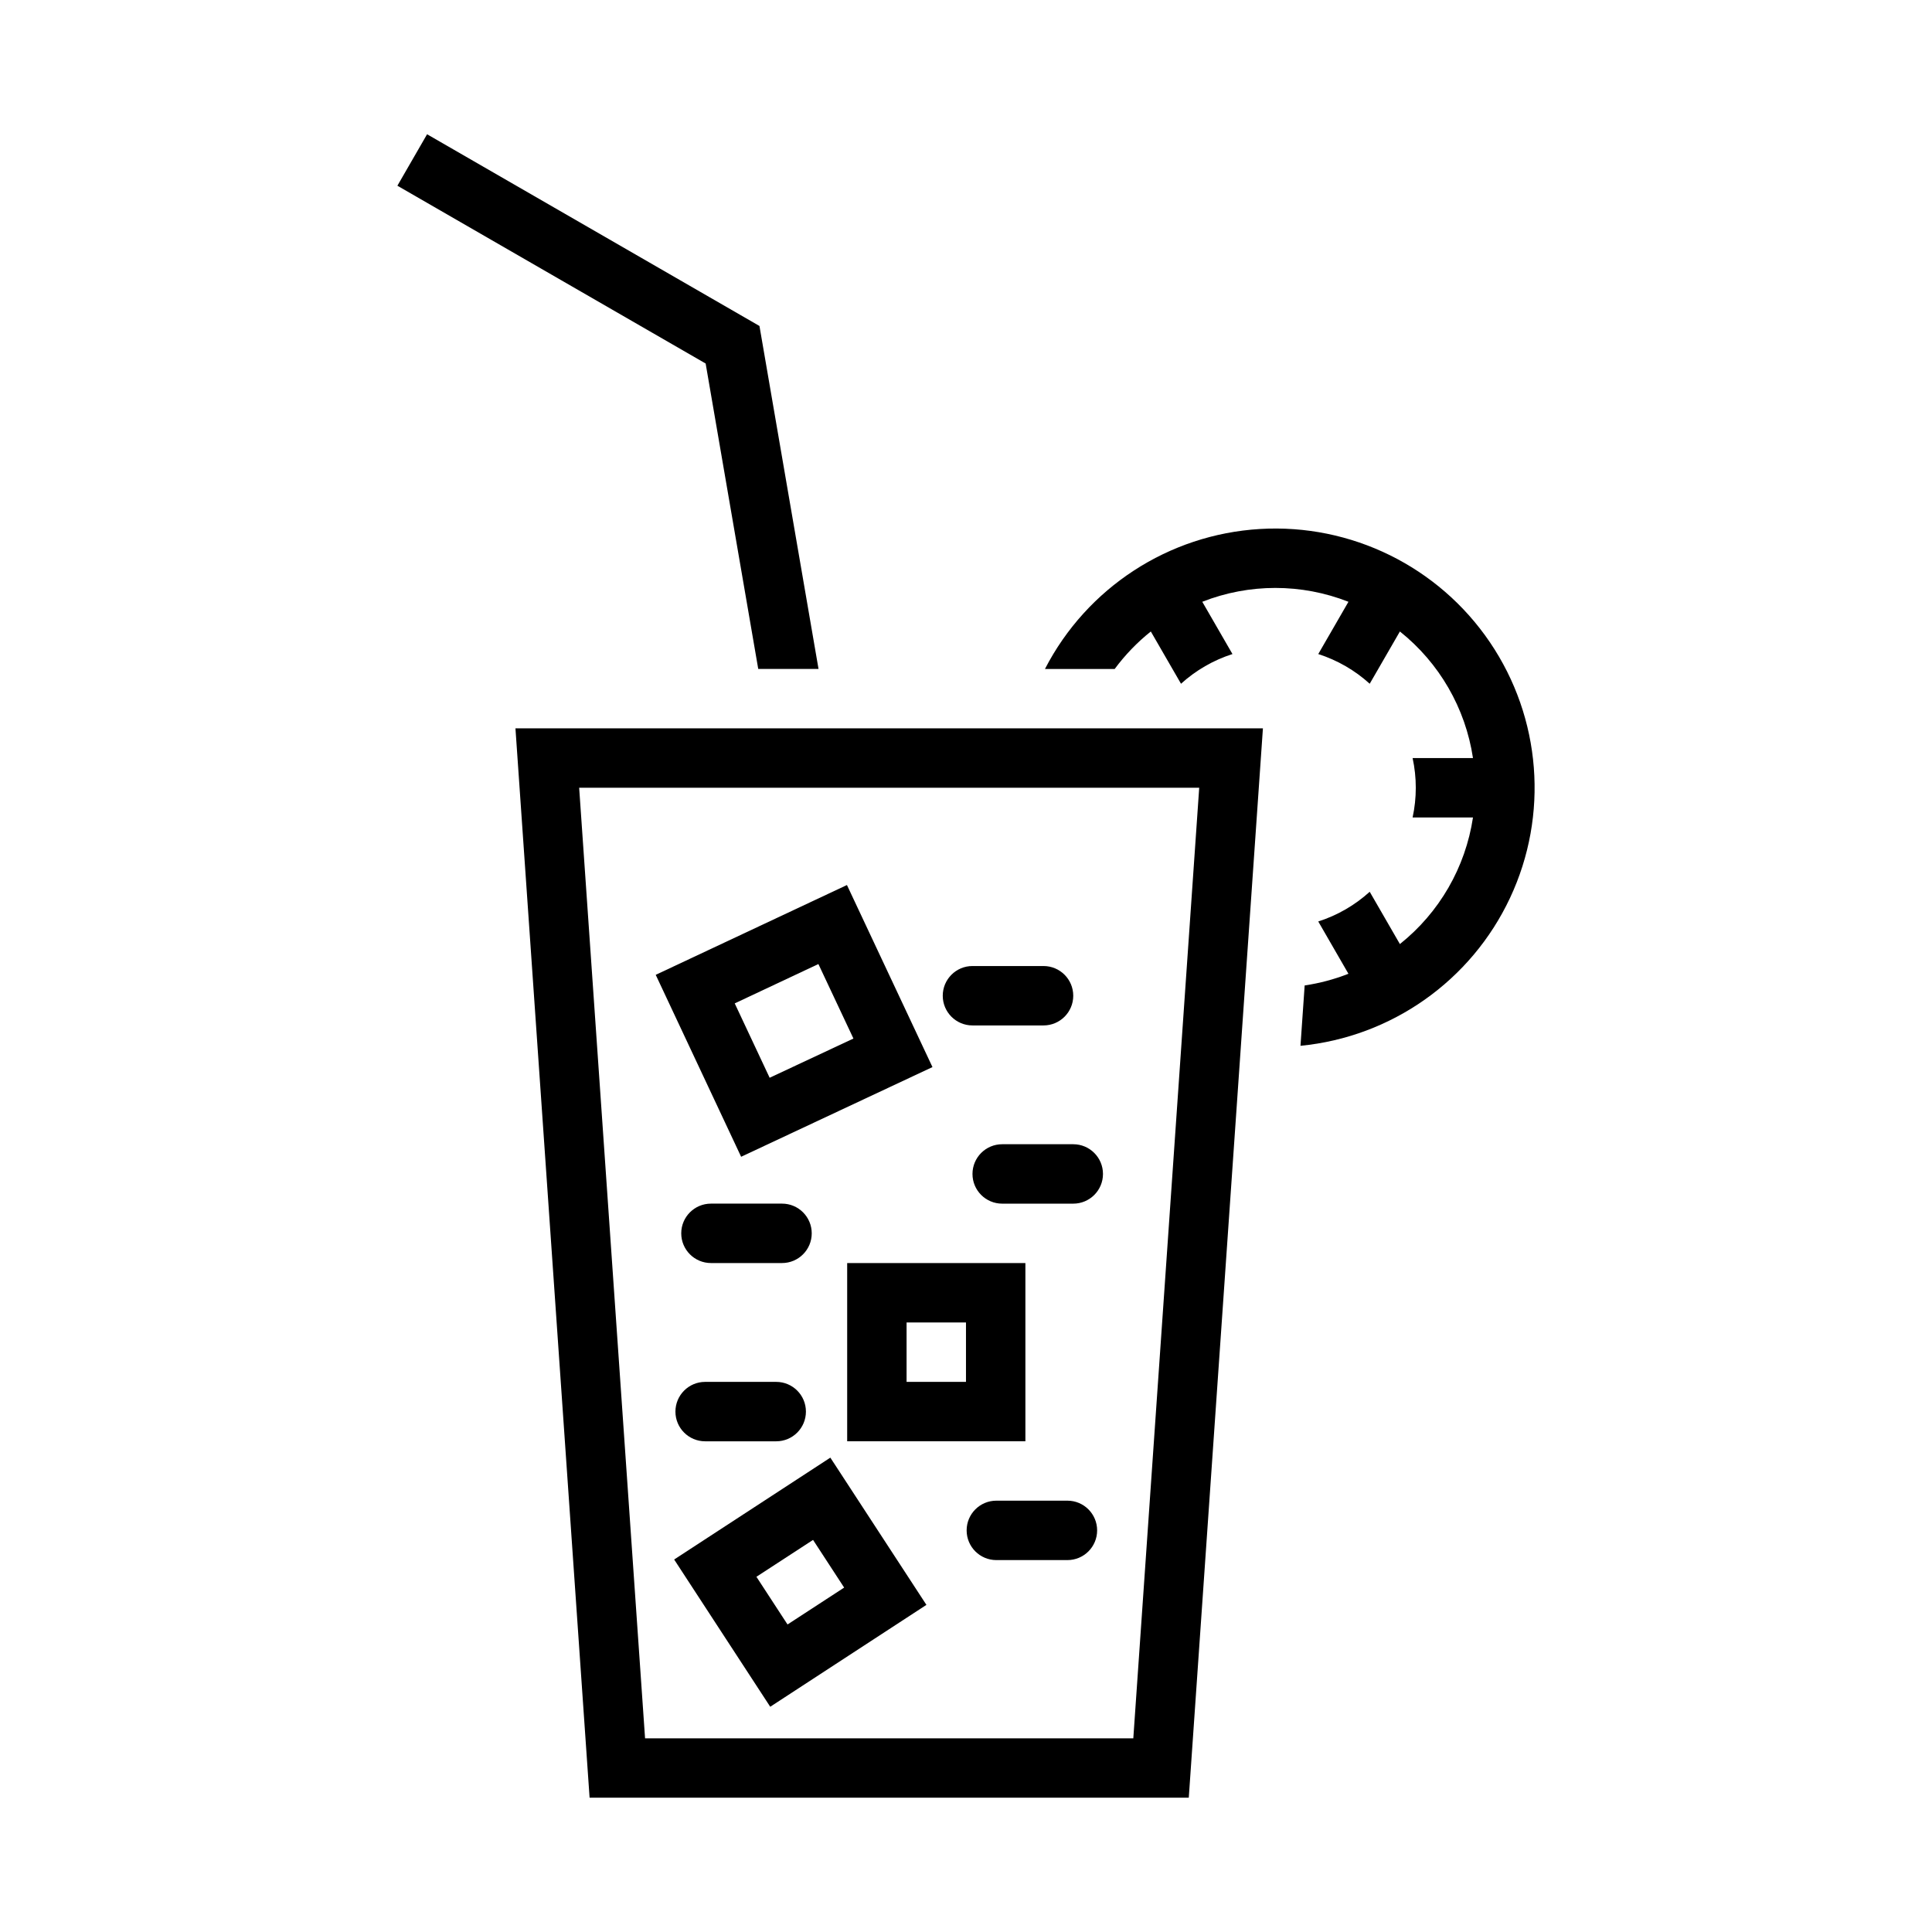 <?xml version="1.0" encoding="UTF-8"?>
<!-- Uploaded to: SVG Repo, www.svgrepo.com, Generator: SVG Repo Mixer Tools -->
<svg fill="#000000" width="800px" height="800px" version="1.1" viewBox="144 144 512 512" xmlns="http://www.w3.org/2000/svg">
 <g>
  <path d="m280.6 337.02 19.648 283.39h158.79l19.648-283.39zm16.883 15.742h164.32l-17.465 251.91h-129.39z"/>
  <path d="m368.51 478.72v47.23h47.23v-47.23zm15.742 15.742h15.742v15.742l-15.742 0.004z"/>
  <path d="m409.59 462.98h18.836c4.348 0 7.875-3.523 7.875-7.871 0-4.348-3.527-7.875-7.875-7.875h-18.836c-4.348 0-7.871 3.527-7.871 7.875 0 4.348 3.523 7.871 7.871 7.871z"/>
  <path d="m401.71 415.75h18.836c4.348 0 7.875-3.523 7.875-7.871s-3.527-7.871-7.875-7.871h-18.836c-4.348 0-7.871 3.523-7.871 7.871s3.523 7.871 7.871 7.871z"/>
  <path d="m257.18 179.58-7.867 13.637 81.691 47.121 13.938 80.938h15.977l-15.652-90.887z"/>
  <path d="m488.64 421.15 1.109-15.996c3.973-0.59 7.863-1.625 11.602-3.094l-8-13.859h0.004c5.051-1.621 9.703-4.305 13.633-7.871l8 13.859v-0.004c10.461-8.336 17.379-20.32 19.367-33.547h-16c1.125-5.188 1.125-10.559 0-15.746h16c-1.988-13.227-8.91-25.207-19.367-33.543l-8 13.852c-3.93-3.566-8.582-6.25-13.633-7.871l8-13.852h-0.004c-12.449-4.891-26.285-4.891-38.734 0l8 13.852c-5.055 1.621-9.703 4.305-13.637 7.871l-8-13.852h0.004c-3.613 2.879-6.832 6.219-9.578 9.934h-18.48c11.109-21.547 32.75-35.641 56.949-37.094 24.199-1.449 47.367 9.961 60.973 30.023s15.629 45.812 5.324 67.754c-10.301 21.945-31.406 36.832-55.531 39.184z"/>
  <path d="m368.45 378.54-50.676 23.801 22.633 48.215 50.707-23.77zm-7.566 20.941 9.285 19.742-22.203 10.395-9.254-19.711z"/>
  <path d="m332.41 478.72h18.836c4.348 0 7.871-3.527 7.871-7.875s-3.523-7.871-7.871-7.871h-18.836c-4.348 0-7.875 3.523-7.875 7.871s3.527 7.875 7.875 7.875z"/>
  <path d="m364.05 530.29-41.391 26.996 25.461 39.023 41.391-27zm-4.582 21.801 8.242 12.637-15.008 9.777-8.242-12.641z"/>
  <path d="m408.04 557.44h18.84c4.348 0 7.871-3.523 7.871-7.871 0-4.352-3.523-7.875-7.871-7.875h-18.84c-4.348 0-7.871 3.523-7.871 7.875 0 4.348 3.523 7.871 7.871 7.871z"/>
  <path d="m330.87 525.96h18.836c4.348 0 7.871-3.523 7.871-7.871 0-4.348-3.523-7.875-7.871-7.875h-18.836c-4.348 0-7.875 3.527-7.875 7.875 0 4.348 3.527 7.871 7.875 7.871z"/>
 </g>
</svg>